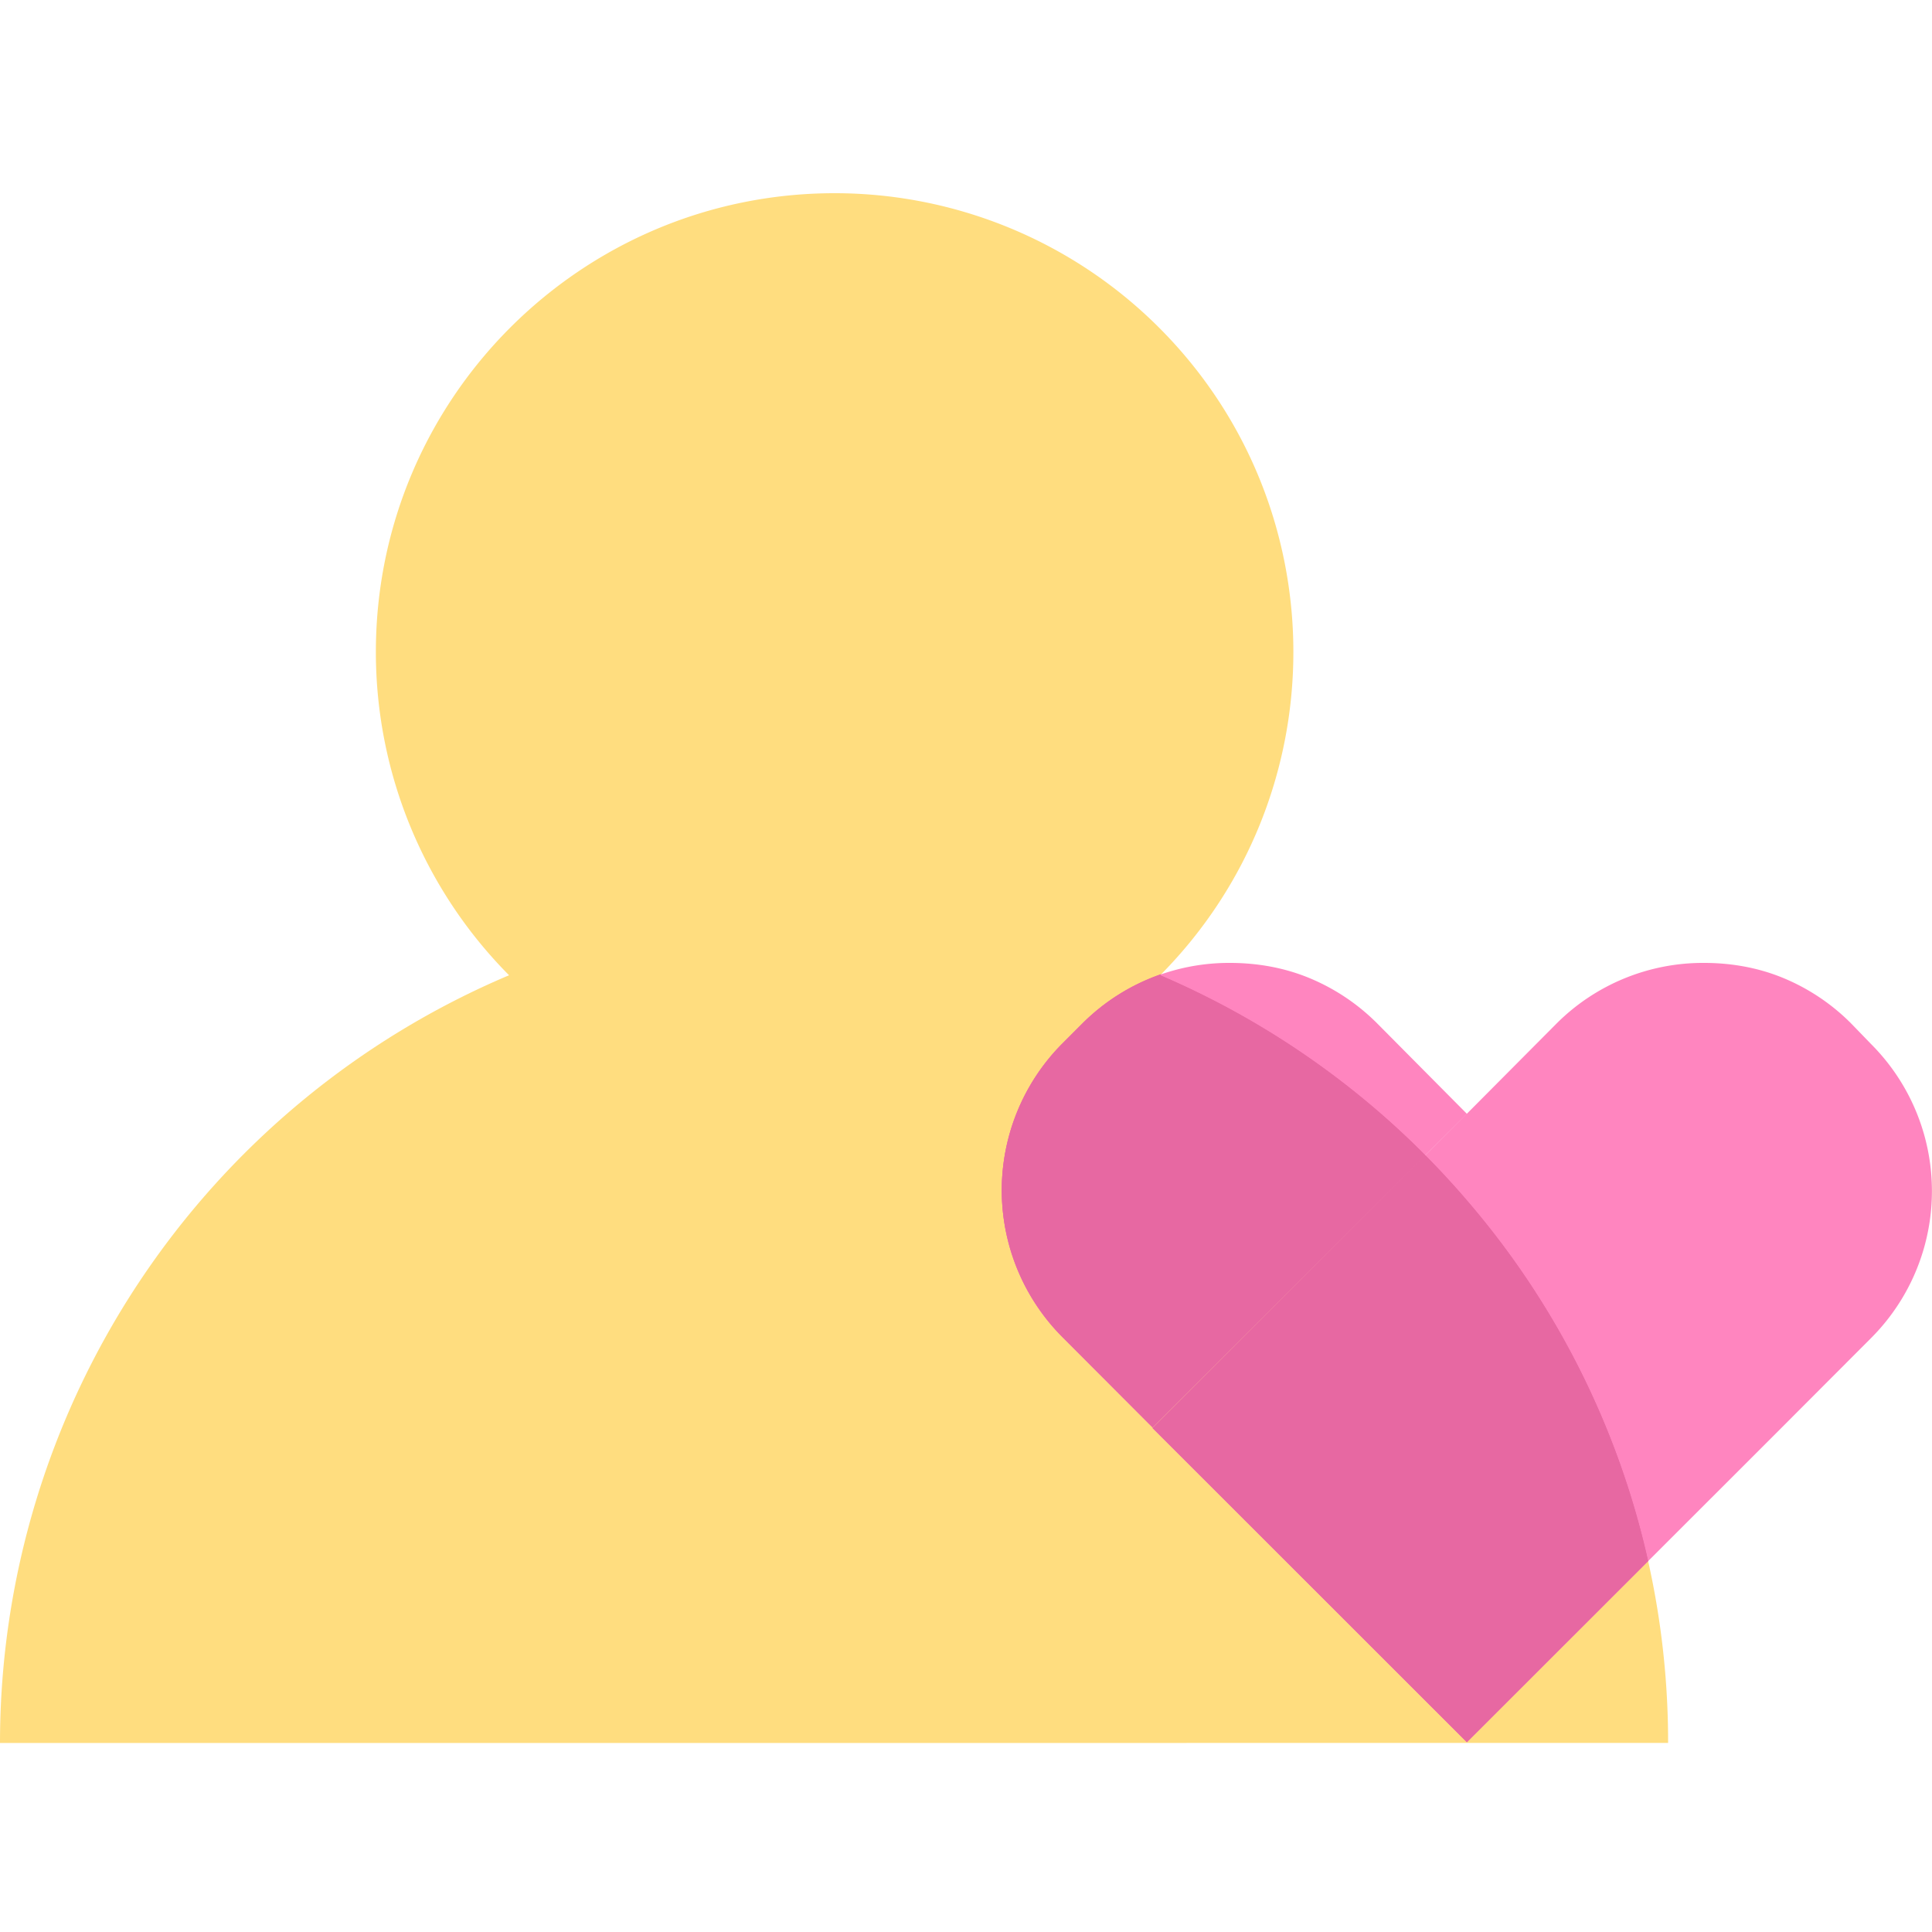 <svg xmlns="http://www.w3.org/2000/svg" width="100" height="100" viewBox="0 0 100 100" fill="none"><g clip-path="url(#clip0_12412_2004)" fill-rule="evenodd" clip-rule="evenodd"><path d="M19.455 33.782C19.437 20.666 30.055 10.018 43.172 10a23.751 23.751 0 0116.754 6.892c9.309 9.24 9.365 24.277.125 33.587a43.394 43.394 0 0115.82 11.586 42.95 42.95 0 0110.47 28.148H61.406v.003H0a43.153 43.153 0 0126.349-39.737 23.75 23.75 0 01-6.894-16.697z" fill="#FFDD7F"/><path d="M88.189 49.84a10.723 10.723 0 00-7.612 3.128l-4.653 4.68-4.645-4.68a10.756 10.756 0 00-3.495-2.34c-1.308-.543-2.71-.788-4.125-.788a10.739 10.739 0 00-7.62 3.128l-1.03 1.031a10.764 10.764 0 000 15.231l4.644 4.654 16.27-16.237.002.001-16.27 16.27 16.27 16.262 16.271-16.262v-.001l4.644-4.653a10.764 10.764 0 000-15.23l-1.032-1.066a10.74 10.74 0 00-3.494-2.342c-1.308-.543-2.71-.787-4.125-.786z" fill="#FF85BF"/><path d="M60.111 50.418a10.755 10.755 0 00-4.072 2.54l-1.03 1.031a10.764 10.764 0 000 15.231l4.644 4.654L73.766 59.79a43.395 43.395 0 00-13.716-9.312l.061-.061zm13.658 9.376c.726.731 1.427 1.489 2.102 2.272h-.001a42.948 42.948 0 019.435 18.73l-9.38 9.374-16.27-16.262L73.77 59.794z" fill="#E768A2"/><path d="M60.103 50.426a10.711 10.711 0 00-4.064 2.537l-1.03 1.031a10.763 10.763 0 000 15.231l4.644 4.654L73.77 59.793a43.395 43.395 0 00-13.719-9.314l.053-.053zm13.67 9.37c.724.73 1.424 1.487 2.098 2.27h-.001A42.949 42.949 0 0185.306 80.8l-9.38 9.376-16.27-16.263 14.116-14.116z" fill="#E768A2"/></g><defs><clipPath id="clip0_12412_2004"><path fill="#fff" d="M0 0h100v100H0z"/></clipPath></defs></svg>